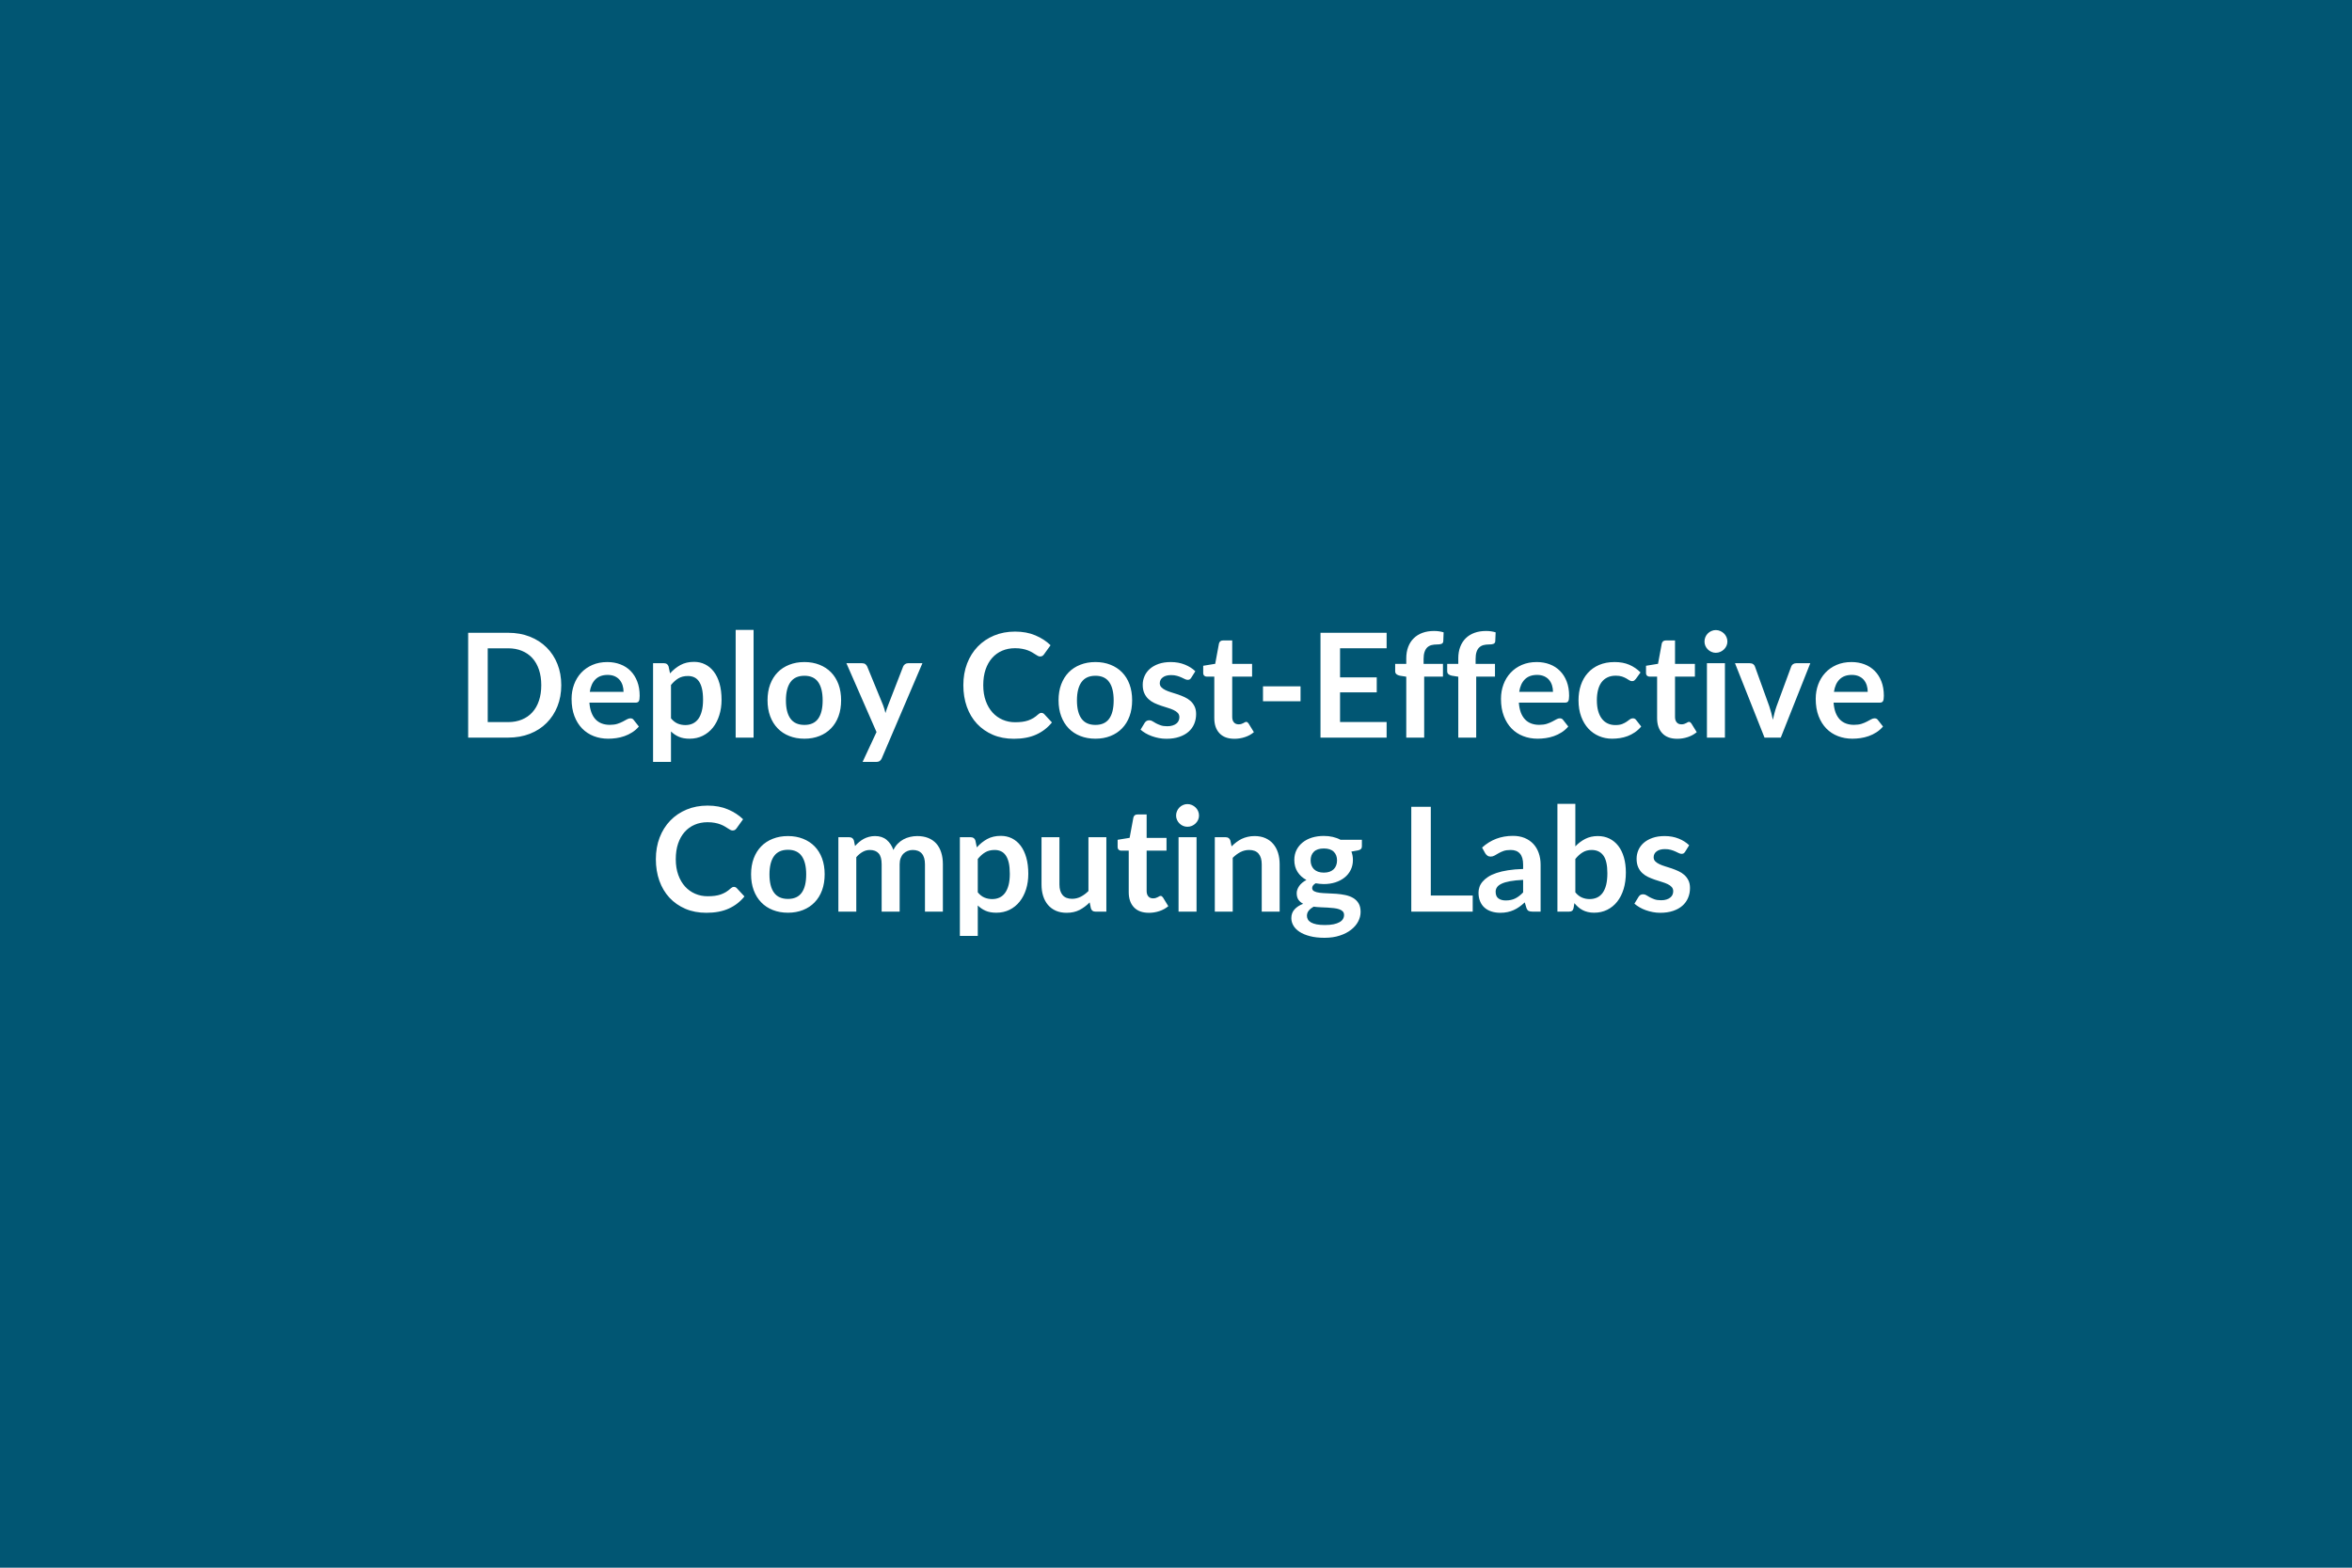 <svg xmlns="http://www.w3.org/2000/svg" width="600" height="400" viewBox="0 0 600 400"><rect width="100%" height="100%" fill="#015673"/><path fill="#FFFFFF" d="M143.18 174.825q0 2.95-.98 5.41t-2.76 4.23q-1.77 1.78-4.27 2.76-2.5.98-5.55.98h-10.19v-26.75h10.19q3.05 0 5.55.99t4.27 2.76q1.78 1.76 2.76 4.22.98 2.46.98 5.4Zm-5.1 0q0-2.2-.59-3.95-.58-1.74-1.68-2.96-1.1-1.21-2.67-1.85-1.56-.65-3.52-.65h-5.2v18.83h5.2q1.96 0 3.52-.65 1.57-.64 2.67-1.86 1.1-1.21 1.68-2.96.59-1.74.59-3.95Zm12.37 1.71h8.62q0-.89-.25-1.68-.25-.78-.75-1.38-.5-.59-1.26-.93-.77-.34-1.79-.34-1.98 0-3.12 1.13-1.13 1.12-1.45 3.2Zm11.66 2.75h-11.75q.11 1.46.52 2.53.4 1.06 1.07 1.76.67.69 1.58 1.03.92.34 2.03.34 1.11 0 1.91-.25.81-.26 1.41-.58.6-.31 1.05-.57.46-.26.88-.26.58 0 .85.42l1.32 1.67q-.76.89-1.71 1.49-.94.6-1.97.96-1.02.36-2.09.51-1.06.15-2.06.15-1.98 0-3.68-.66-1.7-.66-2.96-1.94-1.26-1.29-1.98-3.18-.72-1.9-.72-4.4 0-1.94.63-3.65t1.8-2.98q1.18-1.27 2.87-2.01 1.69-.74 3.82-.74 1.79 0 3.31.58 1.52.57 2.61 1.67 1.09 1.1 1.71 2.7.62 1.6.62 3.66 0 1.03-.22 1.39-.22.36-.85.36Zm9.06-4.51v8.51q.78.94 1.69 1.33.92.39 1.99.39 1.04 0 1.87-.39.83-.39 1.42-1.18.58-.8.89-2.01.32-1.21.32-2.86 0-1.66-.27-2.82t-.77-1.88q-.5-.72-1.21-1.05-.71-.33-1.62-.33-1.42 0-2.42.6t-1.89 1.69Zm-.61-4.72.37 1.76q1.17-1.31 2.65-2.13 1.48-.81 3.47-.81 1.56 0 2.84.65 1.29.64 2.22 1.87.94 1.23 1.45 3.04.51 1.8.51 4.13 0 2.13-.58 3.94-.57 1.82-1.63 3.15-1.07 1.33-2.58 2.08-1.5.75-3.37.75-1.59 0-2.72-.49-1.13-.49-2.02-1.36v7.77h-4.57v-25.18h2.8q.88 0 1.16.83Zm17.11-9.34h4.57v27.49h-4.57v-27.49Zm17.54 8.21q2.11 0 3.84.69 1.73.68 2.96 1.94 1.23 1.26 1.9 3.07.66 1.81.66 4.05 0 2.26-.66 4.07-.67 1.82-1.9 3.09-1.23 1.28-2.96 1.96-1.73.69-3.84.69-2.13 0-3.86-.69-1.74-.68-2.97-1.96-1.23-1.27-1.91-3.09-.67-1.81-.67-4.07 0-2.24.67-4.05.68-1.81 1.91-3.07 1.23-1.26 2.97-1.94 1.73-.69 3.86-.69Zm0 16.04q2.37 0 3.51-1.59 1.14-1.59 1.14-4.66 0-3.07-1.14-4.68-1.14-1.61-3.51-1.61-2.4 0-3.56 1.62-1.16 1.62-1.16 4.67t1.16 4.65q1.16 1.6 3.56 1.6Zm26.44-15.74h3.66l-10.34 24.2q-.2.48-.53.73-.32.25-.99.25h-3.4l3.55-7.62-7.68-17.56h4.02q.53 0 .84.26.3.26.45.59l4.04 9.84q.2.5.34 1t.27 1.02q.16-.52.33-1.03t.37-1.01l3.81-9.82q.15-.37.49-.61.34-.24.77-.24Zm34.02 12.67q.41 0 .72.32l1.96 2.12q-1.63 2.02-4 3.09-2.38 1.08-5.71 1.08-2.98 0-5.36-1.02-2.37-1.02-4.06-2.83-1.68-1.81-2.58-4.33-.89-2.52-.89-5.5 0-3.01.96-5.52.96-2.5 2.71-4.32 1.75-1.81 4.17-2.82 2.42-1.01 5.36-1.01 2.93 0 5.19.97 2.27.96 3.86 2.51l-1.66 2.31q-.15.23-.38.39-.23.17-.64.17-.28 0-.58-.16-.29-.16-.64-.39-.35-.23-.82-.51-.46-.27-1.07-.5-.61-.24-1.42-.39-.8-.16-1.85-.16-1.8 0-3.29.64t-2.56 1.85q-1.07 1.21-1.67 2.96-.59 1.75-.59 3.98 0 2.26.64 4.02.64 1.76 1.73 2.96 1.09 1.2 2.57 1.84 1.48.64 3.18.64 1.02 0 1.84-.11.83-.11 1.52-.35.7-.25 1.32-.62.62-.38 1.23-.94.18-.16.38-.27.21-.1.43-.1Zm13.78-12.97q2.11 0 3.84.69 1.73.68 2.96 1.94 1.23 1.26 1.9 3.07.66 1.81.66 4.05 0 2.26-.66 4.07-.67 1.82-1.9 3.09-1.23 1.28-2.96 1.96-1.73.69-3.84.69-2.13 0-3.86-.69-1.74-.68-2.97-1.96-1.23-1.27-1.91-3.09-.67-1.81-.67-4.07 0-2.24.67-4.05.68-1.81 1.91-3.07 1.23-1.26 2.97-1.94 1.73-.69 3.86-.69Zm0 16.04q2.37 0 3.51-1.59 1.14-1.59 1.14-4.66 0-3.07-1.14-4.68-1.14-1.61-3.51-1.61-2.4 0-3.56 1.62-1.16 1.62-1.16 4.67t1.16 4.65q1.16 1.6 3.56 1.6Zm25.48-13.69-1.04 1.65q-.18.3-.39.42-.2.12-.52.12-.33 0-.71-.19-.38-.18-.88-.42-.5-.23-1.13-.41-.64-.19-1.51-.19-1.35 0-2.12.58-.77.57-.77 1.49 0 .62.4 1.03.4.42 1.05.73.66.32 1.49.57.84.25 1.7.54.86.3 1.69.68.83.38 1.49.96.65.58 1.05 1.4.4.81.4 1.96 0 1.37-.49 2.52-.49 1.16-1.45 2-.96.84-2.38 1.31-1.41.48-3.26.48-.99 0-1.92-.18-.93-.18-1.79-.49t-1.6-.74q-.73-.43-1.28-.92l1.05-1.74q.21-.32.48-.48.28-.17.71-.17.42 0 .8.24.38.24.88.52.5.27 1.18.51.67.25 1.71.25.81 0 1.39-.2.59-.19.97-.51.38-.31.55-.73.18-.41.18-.86 0-.66-.4-1.09-.4-.43-1.06-.74-.65-.31-1.49-.56-.85-.25-1.72-.55-.88-.3-1.73-.69-.84-.4-1.49-1.01-.66-.61-1.06-1.5t-.4-2.15q0-1.16.47-2.22.46-1.05 1.36-1.84.89-.78 2.23-1.26 1.35-.47 3.1-.47 1.96 0 3.57.65 1.61.65 2.69 1.7Zm9.97 17.23q-2.48 0-3.8-1.4-1.33-1.4-1.33-3.86v-10.6h-1.94q-.37 0-.63-.24t-.26-.72v-1.81l3.06-.5.96-5.18q.09-.37.35-.58.26-.2.67-.2h2.36v5.98h5.07v3.25h-5.07v10.29q0 .89.44 1.39.43.49 1.19.49.43 0 .71-.1.29-.1.5-.21.22-.11.38-.21.17-.1.34-.1.2 0 .33.1t.28.3l1.36 2.22q-.99.84-2.29 1.26-1.29.43-2.68.43Zm7.29-9.57v-3.81h9.58v3.81h-9.58Zm31.54-13.52h-11.88v7.42h9.36v3.83h-9.36v7.56h11.88v3.98h-16.87v-26.75h16.87v3.96Zm9.58 22.79h-4.57v-15.54l-1.64-.26q-.54-.11-.86-.38-.33-.27-.33-.77v-1.86h2.83v-1.41q0-1.63.49-2.92.49-1.3 1.41-2.2.92-.91 2.23-1.39 1.31-.48 2.96-.48 1.31 0 2.44.35l-.09 2.29q-.02.26-.15.42-.13.16-.34.24-.21.08-.49.11t-.59.03q-.82 0-1.46.17-.63.18-1.08.61-.44.44-.67 1.15-.24.71-.24 1.77v1.26h4.94v3.25h-4.79v15.56Zm13.27 0h-4.57v-15.54l-1.65-.26q-.54-.11-.86-.38-.32-.27-.32-.77v-1.86h2.83v-1.41q0-1.63.49-2.92.49-1.3 1.4-2.2.92-.91 2.23-1.39 1.32-.48 2.96-.48 1.32 0 2.45.35l-.1 2.29q-.02.26-.15.42-.12.16-.34.24-.21.08-.49.11t-.59.03q-.81 0-1.45.17-.64.18-1.08.61-.45.44-.68 1.15-.23.71-.23 1.77v1.26h4.94v3.25h-4.79v15.56Zm10.97-11.67h8.62q0-.89-.25-1.68-.25-.78-.75-1.38-.5-.59-1.27-.93-.77-.34-1.78-.34-1.98 0-3.12 1.13-1.14 1.12-1.45 3.2Zm11.65 2.75h-11.74q.11 1.46.51 2.53.41 1.06 1.08 1.76.66.69 1.58 1.03.91.34 2.02.34 1.11 0 1.92-.25.8-.26 1.4-.58.61-.31 1.06-.57.45-.26.88-.26.57 0 .85.42l1.31 1.67q-.76.89-1.7 1.49t-1.97.96q-1.03.36-2.09.51-1.06.15-2.06.15-1.98 0-3.68-.66-1.71-.66-2.96-1.94-1.26-1.29-1.98-3.18-.73-1.9-.73-4.4 0-1.94.63-3.65t1.81-2.98q1.17-1.27 2.86-2.01 1.7-.74 3.82-.74 1.8 0 3.32.58 1.51.57 2.6 1.67 1.1 1.1 1.72 2.7.62 1.6.62 3.66 0 1.03-.23 1.39-.22.36-.85.36Zm19.3-7.71-1.2 1.66q-.21.26-.4.41-.2.15-.57.15-.35 0-.68-.21-.33-.22-.8-.49-.46-.26-1.1-.48-.64-.21-1.58-.21-1.2 0-2.11.44-.9.43-1.51 1.24-.6.82-.89 1.97-.3 1.16-.3 2.62 0 1.52.32 2.7.33 1.19.94 1.99.61.81 1.48 1.22.87.42 1.96.42 1.09 0 1.77-.27.67-.27 1.13-.59.47-.32.81-.59.34-.27.77-.27.55 0 .83.42l1.31 1.67q-.76.89-1.64 1.49-.89.6-1.84.96-.96.36-1.97.51-1 .15-2 .15-1.76 0-3.31-.66-1.56-.66-2.72-1.91-1.17-1.26-1.84-3.08-.68-1.83-.68-4.16 0-2.09.6-3.87.6-1.79 1.77-3.09 1.16-1.31 2.88-2.05 1.73-.74 3.96-.74 2.13 0 3.73.69 1.6.68 2.88 1.96Zm9.36 16.93q-2.48 0-3.8-1.4-1.33-1.4-1.33-3.86v-10.6h-1.94q-.37 0-.63-.24t-.26-.72v-1.81l3.06-.5.96-5.18q.09-.37.35-.58.26-.2.67-.2h2.36v5.98h5.07v3.25h-5.07v10.29q0 .89.44 1.39.43.49 1.19.49.43 0 .71-.1.29-.1.5-.21.22-.11.38-.21.17-.1.34-.1.2 0 .33.1t.28.3l1.37 2.22q-1 .84-2.3 1.26-1.29.43-2.68.43Zm7.58-19.28h4.59v18.98h-4.59v-18.98Zm5.22-5.53q0 .59-.24 1.11-.24.52-.64.9-.4.39-.93.62-.54.24-1.15.24-.59 0-1.12-.24-.53-.23-.91-.62-.39-.38-.62-.9-.23-.52-.23-1.11 0-.61.23-1.15.23-.54.62-.92.38-.39.91-.62.53-.24 1.12-.24.61 0 1.15.24.53.23.93.62.4.38.64.92t.24 1.15Zm17.54 5.53h3.61l-7.53 18.98h-4.15l-7.53-18.98h3.78q.52 0 .86.24.34.24.45.61l3.66 10.14q.3.89.52 1.74.22.85.39 1.7.19-.85.41-1.7.22-.85.53-1.74l3.74-10.14q.13-.37.46-.61.34-.24.8-.24Zm9.64 7.31h8.62q0-.89-.25-1.68-.25-.78-.75-1.38-.5-.59-1.27-.93-.77-.34-1.78-.34-1.98 0-3.12 1.13-1.14 1.12-1.45 3.2Zm11.65 2.75h-11.74q.11 1.46.51 2.53.41 1.06 1.08 1.76.66.69 1.58 1.03.91.34 2.02.34 1.11 0 1.92-.25.8-.26 1.4-.58.61-.31 1.06-.57.45-.26.88-.26.57 0 .85.42l1.31 1.67q-.76.89-1.7 1.49t-1.97.96q-1.03.36-2.09.51-1.06.15-2.06.15-1.98 0-3.68-.66-1.71-.66-2.96-1.94-1.26-1.29-1.98-3.18-.73-1.9-.73-4.4 0-1.94.63-3.65t1.81-2.98q1.17-1.27 2.86-2.01 1.7-.74 3.82-.74 1.8 0 3.32.58 1.51.57 2.6 1.67 1.1 1.1 1.72 2.7.62 1.6.62 3.66 0 1.03-.23 1.39-.22.36-.85.36Zm-292.26 47.01q.41 0 .72.32l1.96 2.12q-1.63 2.02-4 3.09-2.38 1.08-5.71 1.08-2.98 0-5.36-1.02-2.37-1.02-4.06-2.83-1.68-1.82-2.58-4.33-.89-2.52-.89-5.5 0-3.01.96-5.52.96-2.5 2.71-4.32 1.75-1.81 4.17-2.82 2.42-1.01 5.36-1.01 2.93 0 5.19.97 2.27.96 3.86 2.51l-1.66 2.31q-.15.23-.38.39-.23.17-.64.17-.28 0-.58-.16-.29-.16-.64-.39-.35-.23-.82-.51-.46-.27-1.07-.5-.61-.24-1.41-.39-.81-.16-1.86-.16-1.8 0-3.29.64t-2.56 1.85q-1.07 1.21-1.67 2.96-.59 1.75-.59 3.98 0 2.26.64 4.02.64 1.76 1.73 2.96 1.09 1.2 2.57 1.84 1.48.64 3.18.64 1.02 0 1.85-.11.82-.11 1.51-.35.7-.25 1.32-.62.62-.38 1.23-.94.18-.16.38-.27.21-.1.43-.1Zm13.78-12.97q2.11 0 3.84.69 1.73.68 2.96 1.94 1.23 1.26 1.9 3.07.66 1.81.66 4.05 0 2.26-.66 4.07-.67 1.82-1.9 3.09-1.23 1.28-2.96 1.96-1.73.69-3.84.69-2.13 0-3.86-.69-1.74-.68-2.97-1.96-1.23-1.27-1.91-3.09-.67-1.81-.67-4.07 0-2.24.67-4.05.68-1.81 1.91-3.07 1.23-1.26 2.97-1.94 1.73-.69 3.86-.69Zm0 16.04q2.37 0 3.51-1.59 1.14-1.59 1.14-4.66 0-3.07-1.14-4.68-1.14-1.61-3.51-1.61-2.4 0-3.56 1.62-1.16 1.62-1.16 4.67t1.16 4.65q1.16 1.6 3.56 1.6Zm17.43 3.24h-4.57v-18.98h2.79q.89 0 1.17.83l.29 1.41q.5-.56 1.05-1.02.55-.46 1.17-.8.62-.33 1.33-.52.71-.2 1.56-.2 1.8 0 2.95.97 1.16.98 1.73 2.58.45-.94 1.11-1.61.67-.68 1.46-1.1.8-.43 1.7-.63.89-.21 1.8-.21 1.57 0 2.79.48 1.22.49 2.06 1.41.83.92 1.26 2.26.44 1.33.44 3.05v12.08h-4.57v-12.08q0-1.81-.8-2.73-.79-.92-2.33-.92-.7 0-1.3.25-.6.24-1.06.69-.45.45-.71 1.14-.26.68-.26 1.57v12.08h-4.59v-12.08q0-1.91-.76-2.78-.77-.87-2.25-.87-1 0-1.86.5-.86.49-1.6 1.34v13.89Zm30.99-13.43v8.51q.77.94 1.69 1.33.92.39 1.99.39 1.03 0 1.87-.39.83-.39 1.41-1.18.58-.8.9-2.01.31-1.21.31-2.86 0-1.66-.26-2.82-.27-1.16-.77-1.88t-1.21-1.05q-.72-.34-1.62-.34-1.43 0-2.43.61-1 .6-1.88 1.69Zm-.61-4.72.37 1.76q1.16-1.31 2.64-2.13 1.48-.81 3.48-.81 1.55 0 2.84.64 1.29.65 2.22 1.88.93 1.23 1.44 3.04.51 1.8.51 4.13 0 2.13-.57 3.94-.58 1.82-1.64 3.15-1.06 1.33-2.57 2.08-1.51.75-3.38.75-1.59 0-2.72-.49-1.13-.49-2.01-1.36v7.77h-4.57v-25.18h2.79q.89 0 1.17.83Zm28.84-.83h4.57v18.98h-2.8q-.9 0-1.14-.83l-.32-1.52q-1.16 1.18-2.57 1.92-1.41.73-3.31.73-1.55 0-2.75-.53-1.19-.53-2.01-1.49-.81-.96-1.23-2.29-.41-1.32-.41-2.91v-12.06h4.57v12.06q0 1.74.8 2.69.81.96 2.42.96 1.18 0 2.22-.53 1.03-.53 1.96-1.45v-13.73Zm15.41 19.28q-2.48 0-3.8-1.4-1.33-1.4-1.33-3.86v-10.6H286q-.37 0-.63-.24t-.26-.72v-1.81l3.06-.5.96-5.18q.09-.37.35-.58.26-.2.67-.2h2.36v5.98h5.07v3.25h-5.07v10.29q0 .89.44 1.39.43.49 1.19.49.43 0 .71-.1.29-.1.5-.21.22-.11.38-.21.17-.1.34-.1.2 0 .33.1t.28.3l1.36 2.22q-.99.83-2.29 1.26-1.29.43-2.68.43Zm7.58-19.28h4.59v18.98h-4.59v-18.98Zm5.22-5.53q0 .59-.24 1.11-.24.52-.64.9-.4.39-.93.62-.54.23-1.15.23-.59 0-1.12-.23-.53-.23-.91-.62-.39-.38-.62-.9-.24-.52-.24-1.11 0-.61.24-1.15.23-.54.62-.92.38-.39.91-.62.53-.24 1.12-.24.61 0 1.15.24.53.23.93.62.4.38.64.92t.24 1.15Zm7.99 6.36.32 1.5q.57-.57 1.21-1.06.64-.49 1.35-.84.71-.34 1.53-.53.81-.2 1.77-.2 1.56 0 2.76.53 1.2.53 2 1.48.81.95 1.23 2.28.41 1.32.41 2.91v12.08h-4.57v-12.08q0-1.74-.79-2.69-.8-.96-2.43-.96-1.18 0-2.22.54-1.03.54-1.96 1.46v13.73h-4.57v-18.98h2.8q.88 0 1.16.83Zm23.85 8.2q.85 0 1.48-.23.63-.24 1.04-.64.42-.41.63-.98.22-.58.22-1.26 0-1.41-.85-2.23-.84-.82-2.52-.82-1.68 0-2.53.82-.84.82-.84 2.23 0 .66.21 1.24.22.57.63.99.42.41 1.06.65.64.23 1.47.23Zm5.16 10.8q0-.55-.33-.91-.34-.35-.91-.54-.57-.2-1.34-.29-.77-.09-1.63-.14-.86-.04-1.77-.08-.92-.04-1.79-.15-.76.43-1.23 1-.47.57-.47 1.33 0 .5.25.94.25.43.79.75.55.31 1.42.49.87.17 2.13.17 1.27 0 2.2-.19.92-.2 1.52-.54.61-.34.88-.81.28-.47.28-1.03Zm-.91-19.18h5.46v1.7q0 .81-.98 1l-1.7.31q.39.98.39 2.15 0 1.4-.57 2.54-.56 1.14-1.56 1.93-1 .8-2.36 1.24-1.36.43-2.93.43-.56 0-1.07-.06-.52-.05-1.02-.14-.89.53-.89 1.2 0 .57.53.84.52.27 1.39.38.87.11 1.98.14 1.11.03 2.28.12 1.16.09 2.27.32t1.98.73q.87.5 1.4 1.36.53.86.53 2.21 0 1.26-.62 2.45-.62 1.18-1.8 2.1-1.17.93-2.88 1.49-1.71.57-3.9.57-2.14 0-3.73-.42-1.59-.41-2.65-1.11-1.05-.69-1.57-1.6-.52-.9-.52-1.89 0-1.33.81-2.22.8-.9 2.21-1.44-.76-.39-1.21-1.03-.44-.65-.44-1.71 0-.42.16-.87.15-.46.46-.9.3-.45.77-.84.46-.4 1.09-.72-1.44-.77-2.27-2.07-.82-1.29-.82-3.03 0-1.41.56-2.55.57-1.13 1.58-1.94 1-.8 2.38-1.23 1.38-.42 3.01-.42 1.22 0 2.29.25 1.08.25 1.96.73Zm23.04 14.22h10.69v4.11h-15.67v-26.75H365v22.64Zm23.55-.79v-3.2q-1.98.09-3.33.34t-2.17.64q-.81.39-1.16.9-.35.52-.35 1.13 0 1.21.71 1.72.71.52 1.86.52 1.4 0 2.43-.51 1.03-.51 2.01-1.54Zm-9.66-9.97-.81-1.47q3.27-2.99 7.88-2.99 1.66 0 2.98.54 1.31.55 2.22 1.52.9.97 1.37 2.32.48 1.35.48 2.96v11.99h-2.08q-.64 0-1-.19-.35-.2-.55-.79l-.41-1.37q-.72.65-1.4 1.14-.69.49-1.43.82-.74.33-1.58.51-.84.18-1.86.18-1.2 0-2.22-.33-1.02-.32-1.76-.97-.74-.65-1.14-1.61-.41-.96-.41-2.24 0-.72.24-1.43t.79-1.36q.54-.65 1.41-1.22.87-.57 2.14-1 1.27-.43 2.95-.69 1.68-.27 3.85-.33v-1.11q0-1.9-.82-2.82-.81-.92-2.35-.92-1.11 0-1.84.26t-1.28.59q-.56.32-1.01.58-.45.26-1.01.26-.48 0-.81-.25-.34-.25-.54-.58Zm22.98 1.44v8.51q.77.94 1.69 1.33.92.39 1.93.39 1.06 0 1.9-.38.84-.38 1.43-1.18.59-.81.91-2.06.31-1.25.31-2.99 0-3.12-1.03-4.52-1.04-1.4-2.98-1.4-1.31 0-2.29.61-.99.6-1.87 1.69Zm0-14.06v10.84q1.14-1.2 2.54-1.91 1.4-.72 3.19-.72 1.65 0 2.97.65 1.32.65 2.26 1.86.93 1.21 1.43 2.93.5 1.72.5 3.87 0 2.31-.57 4.2-.58 1.89-1.64 3.23t-2.56 2.08q-1.5.74-3.33.74-.89 0-1.61-.18-.72-.17-1.33-.49-.61-.31-1.12-.77-.51-.45-.97-1l-.21 1.27q-.11.48-.38.69-.26.2-.73.2h-3.01v-27.49h4.57Zm29.04 10.56-1.03 1.65q-.19.29-.39.42-.21.12-.52.12-.33 0-.71-.19-.38-.18-.88-.42-.5-.23-1.14-.41-.64-.19-1.51-.19-1.35 0-2.12.58-.76.57-.76 1.49 0 .62.39 1.03.4.42 1.06.73.66.32 1.49.57.83.25 1.69.54.86.3 1.69.68.84.38 1.49.96.66.58 1.06 1.4.4.81.4 1.96 0 1.37-.5 2.52-.49 1.16-1.45 2-.96.84-2.37 1.31-1.42.48-3.27.48-.98 0-1.91-.18-.94-.18-1.8-.49-.86-.31-1.59-.74-.73-.43-1.29-.92l1.06-1.74q.2-.32.48-.49.28-.16.7-.16.43 0 .81.24.38.24.88.52.5.27 1.17.51.68.25 1.71.25.82 0 1.4-.2.58-.19.96-.51.38-.31.56-.73.17-.41.17-.86 0-.66-.4-1.09-.39-.43-1.05-.74t-1.5-.56q-.84-.25-1.72-.55-.88-.3-1.72-.69-.84-.4-1.5-1.01t-1.05-1.5q-.4-.89-.4-2.15 0-1.16.46-2.22.46-1.05 1.36-1.84.9-.78 2.24-1.26 1.34-.47 3.1-.47 1.96 0 3.57.65 1.61.65 2.68 1.7Z"/></svg>